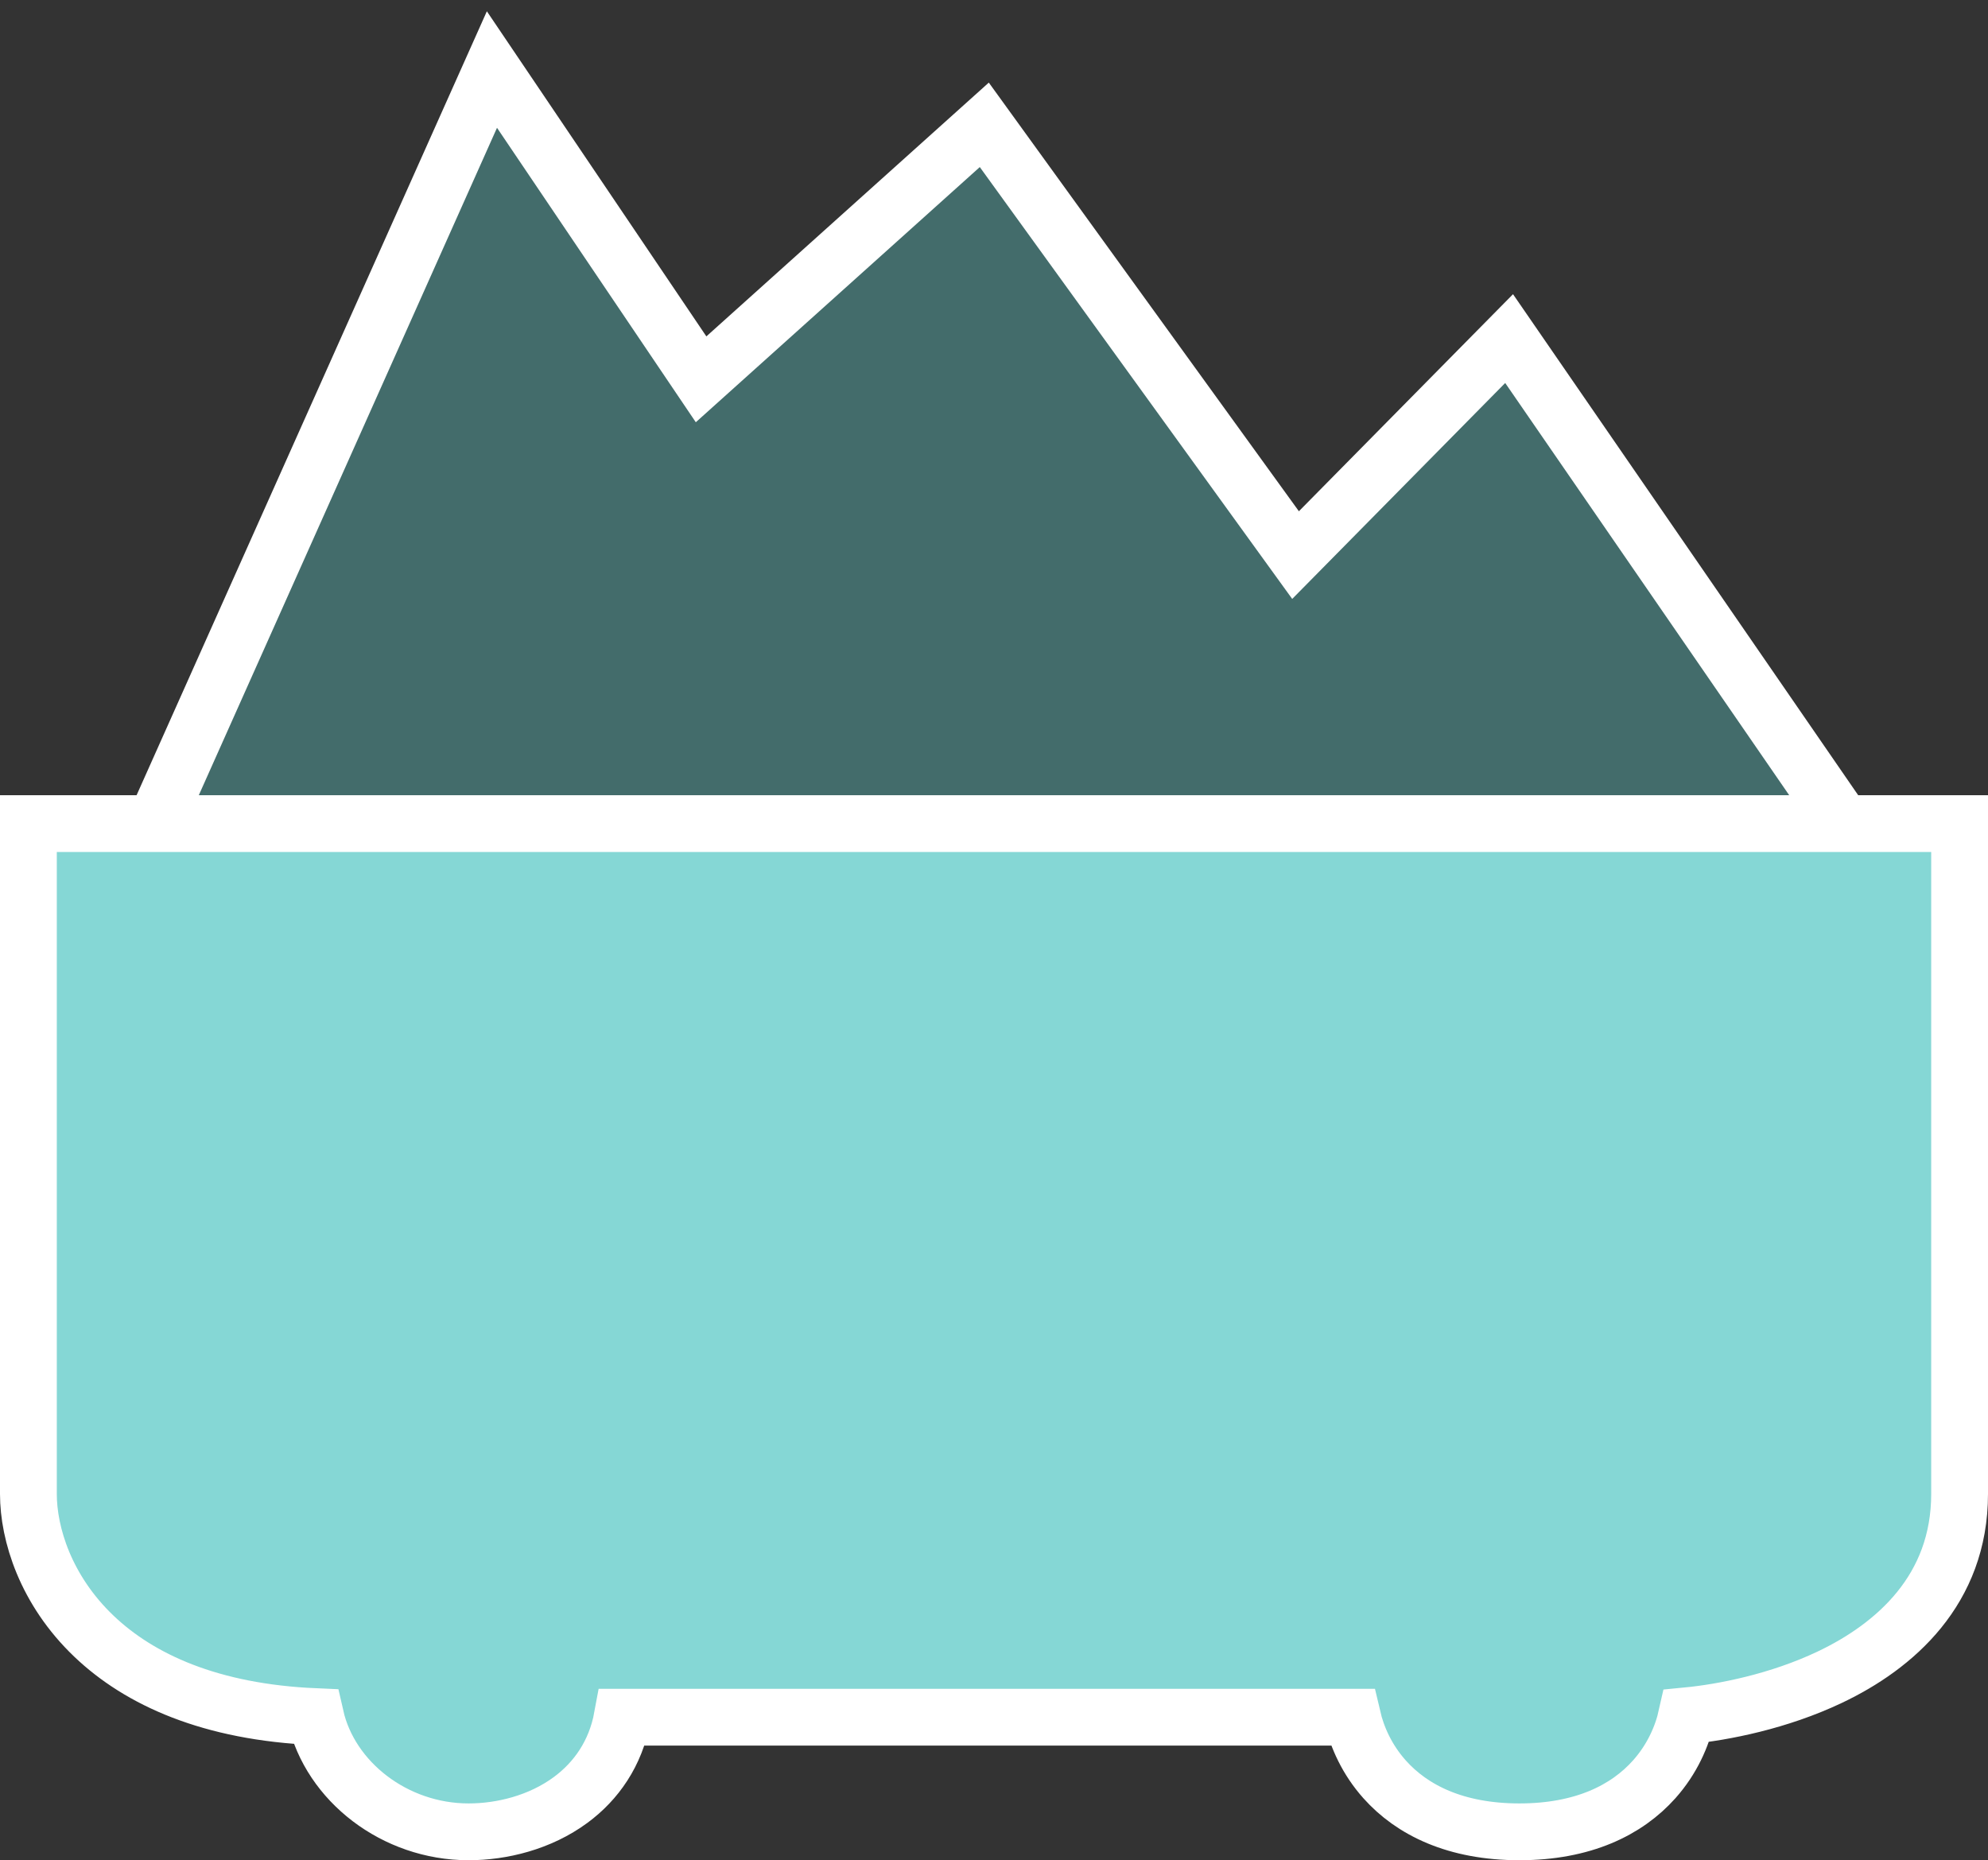 <svg width="140" height="131" viewBox="0 0 140 131" fill="none" xmlns="http://www.w3.org/2000/svg">
<rect x="0" y="0" width="140" height="131" fill="#333333" stroke="none"/>
<path d="M36.658 7.881L34.643 4.897L33.174 8.184L12.174 55.184L10.916 58H14H126H129.807L127.647 54.865L107.647 25.836L106.275 23.844L104.576 25.566L91.236 39.09L70.62 10.592L69.317 8.791L67.663 10.277L49.372 26.712L36.658 7.881Z" fill="#436C6B" stroke="white" stroke-width="4"/>
<path d="M4 58H2V60V67.265V105.205C2 108.009 3.203 111.973 6.62 115.229C9.822 118.281 14.817 120.574 22.22 120.89C23.254 125.448 27.786 129 33 129C35.332 129 38.024 128.349 40.188 126.753C41.985 125.426 43.353 123.486 43.823 120.928H95.241C95.571 122.344 96.268 123.915 97.507 125.304C99.437 127.468 102.51 129 107 129C111.49 129 114.563 127.468 116.493 125.304C117.76 123.883 118.461 122.272 118.781 120.831C121.37 120.582 125.265 119.817 128.858 118.111C133.444 115.933 138 111.96 138 105.205V67.265V60V58H136H126H14H5H4Z" fill="#85D7D5" stroke="white" stroke-width="4"/>
</svg>
